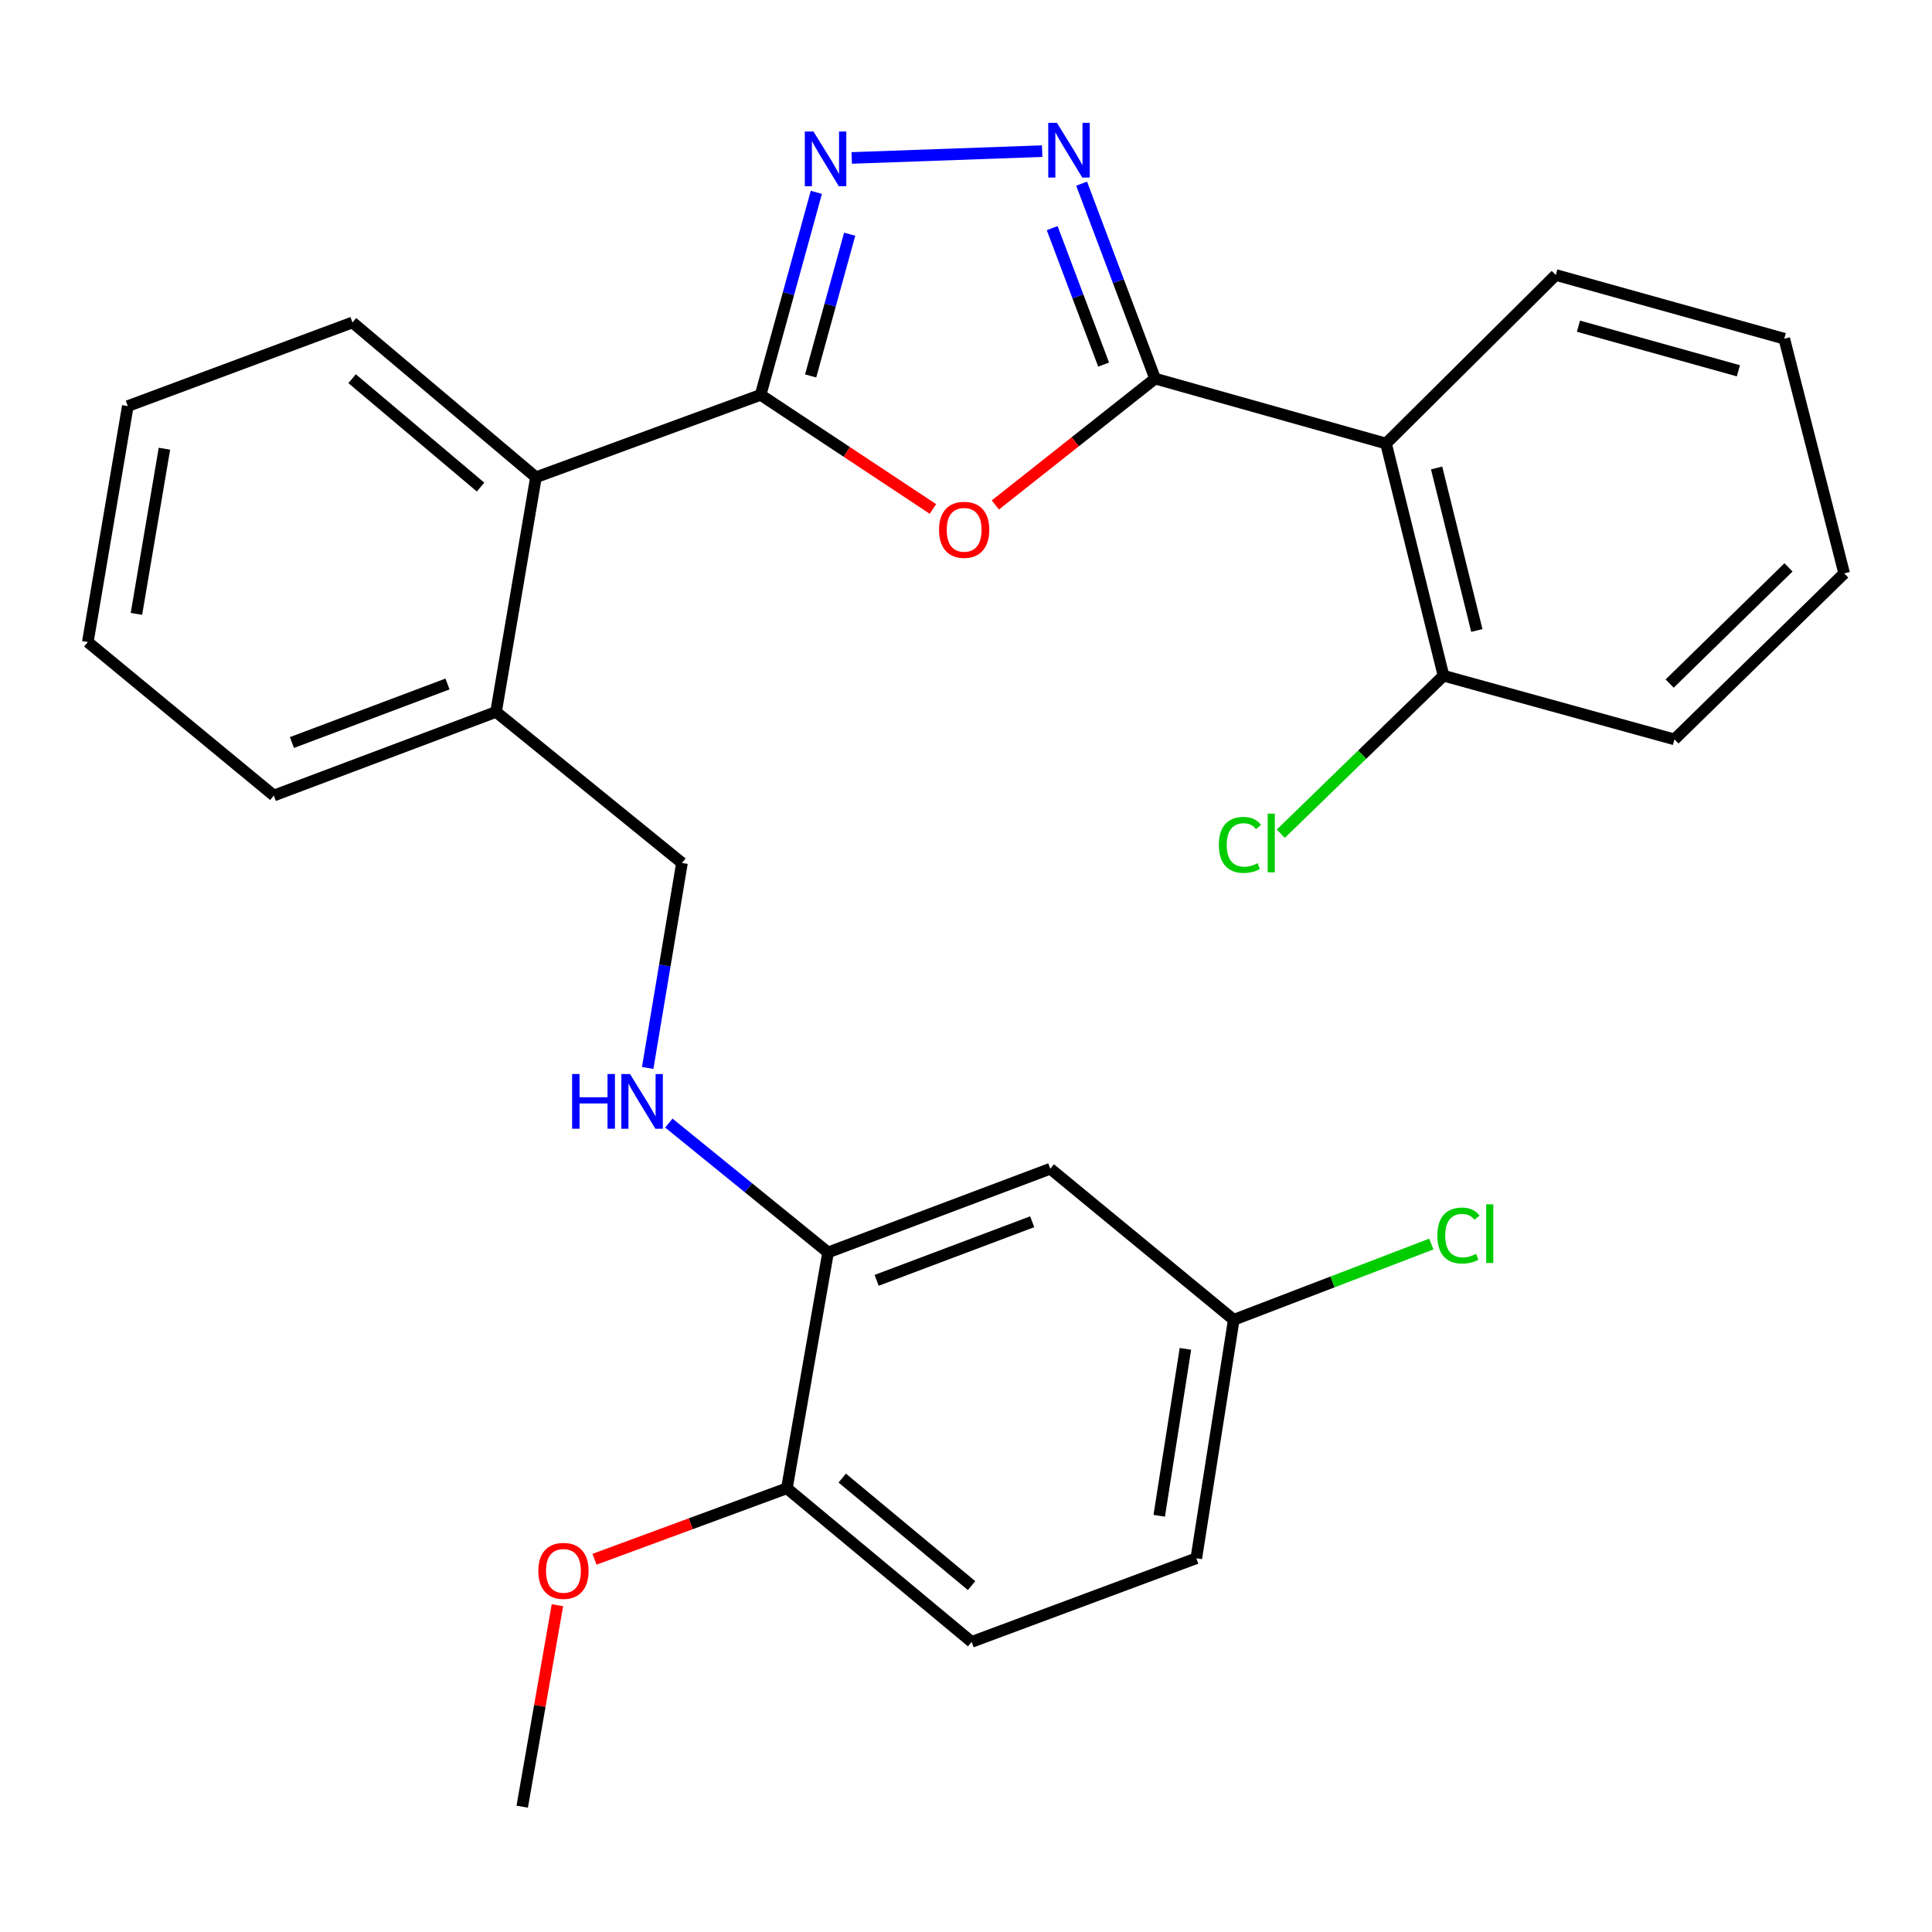 <?xml version='1.0' encoding='iso-8859-1'?>
<svg version='1.1' baseProfile='full'
              xmlns='http://www.w3.org/2000/svg'
                      xmlns:rdkit='http://www.rdkit.org/xml'
                      xmlns:xlink='http://www.w3.org/1999/xlink'
                  xml:space='preserve'
width='1000px' height='1000px' viewBox='0 0 1000 1000'>
<!-- END OF HEADER -->
<rect style='opacity:1.0;fill:#FFFFFF;stroke:none' width='1000' height='1000' x='0' y='0'> </rect>
<path class='bond-1' d='M 597.878,195.96 L 556.536,228.666' style='fill:none;fill-rule:evenodd;stroke:#000000;stroke-width:6px;stroke-linecap:butt;stroke-linejoin:miter;stroke-opacity:1' />
<path class='bond-1' d='M 556.536,228.666 L 515.193,261.371' style='fill:none;fill-rule:evenodd;stroke:#FF0000;stroke-width:6px;stroke-linecap:butt;stroke-linejoin:miter;stroke-opacity:1' />
<path class='bond-2' d='M 597.878,195.96 L 578.86,145.506' style='fill:none;fill-rule:evenodd;stroke:#000000;stroke-width:6px;stroke-linecap:butt;stroke-linejoin:miter;stroke-opacity:1' />
<path class='bond-2' d='M 578.86,145.506 L 559.842,95.052' style='fill:none;fill-rule:evenodd;stroke:#0000FF;stroke-width:6px;stroke-linecap:butt;stroke-linejoin:miter;stroke-opacity:1' />
<path class='bond-2' d='M 571.235,188.716 L 557.923,153.398' style='fill:none;fill-rule:evenodd;stroke:#000000;stroke-width:6px;stroke-linecap:butt;stroke-linejoin:miter;stroke-opacity:1' />
<path class='bond-2' d='M 557.923,153.398 L 544.611,118.08' style='fill:none;fill-rule:evenodd;stroke:#0000FF;stroke-width:6px;stroke-linecap:butt;stroke-linejoin:miter;stroke-opacity:1' />
<path class='bond-4' d='M 597.878,195.96 L 717.409,229.572' style='fill:none;fill-rule:evenodd;stroke:#000000;stroke-width:6px;stroke-linecap:butt;stroke-linejoin:miter;stroke-opacity:1' />
<path class='bond-0' d='M 393.695,204.376 L 438.289,233.911' style='fill:none;fill-rule:evenodd;stroke:#000000;stroke-width:6px;stroke-linecap:butt;stroke-linejoin:miter;stroke-opacity:1' />
<path class='bond-0' d='M 438.289,233.911 L 482.884,263.446' style='fill:none;fill-rule:evenodd;stroke:#FF0000;stroke-width:6px;stroke-linecap:butt;stroke-linejoin:miter;stroke-opacity:1' />
<path class='bond-5' d='M 393.695,204.376 L 277.407,247.025' style='fill:none;fill-rule:evenodd;stroke:#000000;stroke-width:6px;stroke-linecap:butt;stroke-linejoin:miter;stroke-opacity:1' />
<path class='bond-28' d='M 393.695,204.376 L 408.116,151.968' style='fill:none;fill-rule:evenodd;stroke:#000000;stroke-width:6px;stroke-linecap:butt;stroke-linejoin:miter;stroke-opacity:1' />
<path class='bond-28' d='M 408.116,151.968 L 422.538,99.561' style='fill:none;fill-rule:evenodd;stroke:#0000FF;stroke-width:6px;stroke-linecap:butt;stroke-linejoin:miter;stroke-opacity:1' />
<path class='bond-28' d='M 419.594,194.59 L 429.689,157.905' style='fill:none;fill-rule:evenodd;stroke:#000000;stroke-width:6px;stroke-linecap:butt;stroke-linejoin:miter;stroke-opacity:1' />
<path class='bond-28' d='M 429.689,157.905 L 439.785,121.22' style='fill:none;fill-rule:evenodd;stroke:#0000FF;stroke-width:6px;stroke-linecap:butt;stroke-linejoin:miter;stroke-opacity:1' />
<path class='bond-3' d='M 539.422,78.23 L 440.851,81.75' style='fill:none;fill-rule:evenodd;stroke:#0000FF;stroke-width:6px;stroke-linecap:butt;stroke-linejoin:miter;stroke-opacity:1' />
<path class='bond-9' d='M 717.409,229.572 L 747.155,349.738' style='fill:none;fill-rule:evenodd;stroke:#000000;stroke-width:6px;stroke-linecap:butt;stroke-linejoin:miter;stroke-opacity:1' />
<path class='bond-9' d='M 743.59,242.221 L 764.413,326.336' style='fill:none;fill-rule:evenodd;stroke:#000000;stroke-width:6px;stroke-linecap:butt;stroke-linejoin:miter;stroke-opacity:1' />
<path class='bond-18' d='M 717.409,229.572 L 805.28,142.335' style='fill:none;fill-rule:evenodd;stroke:#000000;stroke-width:6px;stroke-linecap:butt;stroke-linejoin:miter;stroke-opacity:1' />
<path class='bond-11' d='M 277.407,247.025 L 256.76,368.483' style='fill:none;fill-rule:evenodd;stroke:#000000;stroke-width:6px;stroke-linecap:butt;stroke-linejoin:miter;stroke-opacity:1' />
<path class='bond-20' d='M 277.407,247.025 L 182.438,166.898' style='fill:none;fill-rule:evenodd;stroke:#000000;stroke-width:6px;stroke-linecap:butt;stroke-linejoin:miter;stroke-opacity:1' />
<path class='bond-20' d='M 248.733,252.107 L 182.255,196.018' style='fill:none;fill-rule:evenodd;stroke:#000000;stroke-width:6px;stroke-linecap:butt;stroke-linejoin:miter;stroke-opacity:1' />
<path class='bond-6' d='M 428.612,648.256 L 387.401,614.783' style='fill:none;fill-rule:evenodd;stroke:#000000;stroke-width:6px;stroke-linecap:butt;stroke-linejoin:miter;stroke-opacity:1' />
<path class='bond-6' d='M 387.401,614.783 L 346.19,581.31' style='fill:none;fill-rule:evenodd;stroke:#0000FF;stroke-width:6px;stroke-linecap:butt;stroke-linejoin:miter;stroke-opacity:1' />
<path class='bond-8' d='M 428.612,648.256 L 543.631,604.936' style='fill:none;fill-rule:evenodd;stroke:#000000;stroke-width:6px;stroke-linecap:butt;stroke-linejoin:miter;stroke-opacity:1' />
<path class='bond-8' d='M 453.751,662.697 L 534.264,632.373' style='fill:none;fill-rule:evenodd;stroke:#000000;stroke-width:6px;stroke-linecap:butt;stroke-linejoin:miter;stroke-opacity:1' />
<path class='bond-10' d='M 428.612,648.256 L 407.293,770.336' style='fill:none;fill-rule:evenodd;stroke:#000000;stroke-width:6px;stroke-linecap:butt;stroke-linejoin:miter;stroke-opacity:1' />
<path class='bond-7' d='M 335.241,552.78 L 344.113,499.719' style='fill:none;fill-rule:evenodd;stroke:#0000FF;stroke-width:6px;stroke-linecap:butt;stroke-linejoin:miter;stroke-opacity:1' />
<path class='bond-7' d='M 344.113,499.719 L 352.985,446.658' style='fill:none;fill-rule:evenodd;stroke:#000000;stroke-width:6px;stroke-linecap:butt;stroke-linejoin:miter;stroke-opacity:1' />
<path class='bond-14' d='M 543.631,604.936 L 638.587,683.123' style='fill:none;fill-rule:evenodd;stroke:#000000;stroke-width:6px;stroke-linecap:butt;stroke-linejoin:miter;stroke-opacity:1' />
<path class='bond-15' d='M 747.155,349.738 L 705.047,390.631' style='fill:none;fill-rule:evenodd;stroke:#000000;stroke-width:6px;stroke-linecap:butt;stroke-linejoin:miter;stroke-opacity:1' />
<path class='bond-15' d='M 705.047,390.631 L 662.939,431.524' style='fill:none;fill-rule:evenodd;stroke:#00CC00;stroke-width:6px;stroke-linecap:butt;stroke-linejoin:miter;stroke-opacity:1' />
<path class='bond-21' d='M 747.155,349.738 L 866.687,382.703' style='fill:none;fill-rule:evenodd;stroke:#000000;stroke-width:6px;stroke-linecap:butt;stroke-linejoin:miter;stroke-opacity:1' />
<path class='bond-13' d='M 407.293,770.336 L 502.921,849.841' style='fill:none;fill-rule:evenodd;stroke:#000000;stroke-width:6px;stroke-linecap:butt;stroke-linejoin:miter;stroke-opacity:1' />
<path class='bond-13' d='M 435.942,765.056 L 502.881,820.71' style='fill:none;fill-rule:evenodd;stroke:#000000;stroke-width:6px;stroke-linecap:butt;stroke-linejoin:miter;stroke-opacity:1' />
<path class='bond-19' d='M 407.293,770.336 L 357.508,788.7' style='fill:none;fill-rule:evenodd;stroke:#000000;stroke-width:6px;stroke-linecap:butt;stroke-linejoin:miter;stroke-opacity:1' />
<path class='bond-19' d='M 357.508,788.7 L 307.722,807.065' style='fill:none;fill-rule:evenodd;stroke:#FF0000;stroke-width:6px;stroke-linecap:butt;stroke-linejoin:miter;stroke-opacity:1' />
<path class='bond-12' d='M 256.76,368.483 L 352.985,446.658' style='fill:none;fill-rule:evenodd;stroke:#000000;stroke-width:6px;stroke-linecap:butt;stroke-linejoin:miter;stroke-opacity:1' />
<path class='bond-22' d='M 256.76,368.483 L 141.729,411.766' style='fill:none;fill-rule:evenodd;stroke:#000000;stroke-width:6px;stroke-linecap:butt;stroke-linejoin:miter;stroke-opacity:1' />
<path class='bond-22' d='M 231.626,354.034 L 151.104,384.332' style='fill:none;fill-rule:evenodd;stroke:#000000;stroke-width:6px;stroke-linecap:butt;stroke-linejoin:miter;stroke-opacity:1' />
<path class='bond-16' d='M 502.921,849.841 L 619.208,806.558' style='fill:none;fill-rule:evenodd;stroke:#000000;stroke-width:6px;stroke-linecap:butt;stroke-linejoin:miter;stroke-opacity:1' />
<path class='bond-17' d='M 638.587,683.123 L 689.72,663.519' style='fill:none;fill-rule:evenodd;stroke:#000000;stroke-width:6px;stroke-linecap:butt;stroke-linejoin:miter;stroke-opacity:1' />
<path class='bond-17' d='M 689.72,663.519 L 740.853,643.916' style='fill:none;fill-rule:evenodd;stroke:#00CC00;stroke-width:6px;stroke-linecap:butt;stroke-linejoin:miter;stroke-opacity:1' />
<path class='bond-31' d='M 638.587,683.123 L 619.208,806.558' style='fill:none;fill-rule:evenodd;stroke:#000000;stroke-width:6px;stroke-linecap:butt;stroke-linejoin:miter;stroke-opacity:1' />
<path class='bond-31' d='M 613.576,698.168 L 600.011,784.572' style='fill:none;fill-rule:evenodd;stroke:#000000;stroke-width:6px;stroke-linecap:butt;stroke-linejoin:miter;stroke-opacity:1' />
<path class='bond-24' d='M 805.28,142.335 L 923.531,175.313' style='fill:none;fill-rule:evenodd;stroke:#000000;stroke-width:6px;stroke-linecap:butt;stroke-linejoin:miter;stroke-opacity:1' />
<path class='bond-24' d='M 817.007,168.834 L 899.783,191.919' style='fill:none;fill-rule:evenodd;stroke:#000000;stroke-width:6px;stroke-linecap:butt;stroke-linejoin:miter;stroke-opacity:1' />
<path class='bond-23' d='M 288.519,830.857 L 279.408,882.998' style='fill:none;fill-rule:evenodd;stroke:#FF0000;stroke-width:6px;stroke-linecap:butt;stroke-linejoin:miter;stroke-opacity:1' />
<path class='bond-23' d='M 279.408,882.998 L 270.297,935.139' style='fill:none;fill-rule:evenodd;stroke:#000000;stroke-width:6px;stroke-linecap:butt;stroke-linejoin:miter;stroke-opacity:1' />
<path class='bond-25' d='M 182.438,166.898 L 66.151,210.193' style='fill:none;fill-rule:evenodd;stroke:#000000;stroke-width:6px;stroke-linecap:butt;stroke-linejoin:miter;stroke-opacity:1' />
<path class='bond-29' d='M 866.687,382.703 L 954.545,296.784' style='fill:none;fill-rule:evenodd;stroke:#000000;stroke-width:6px;stroke-linecap:butt;stroke-linejoin:miter;stroke-opacity:1' />
<path class='bond-29' d='M 864.222,353.818 L 925.723,293.675' style='fill:none;fill-rule:evenodd;stroke:#000000;stroke-width:6px;stroke-linecap:butt;stroke-linejoin:miter;stroke-opacity:1' />
<path class='bond-30' d='M 141.729,411.766 L 45.455,332.323' style='fill:none;fill-rule:evenodd;stroke:#000000;stroke-width:6px;stroke-linecap:butt;stroke-linejoin:miter;stroke-opacity:1' />
<path class='bond-26' d='M 923.531,175.313 L 954.545,296.784' style='fill:none;fill-rule:evenodd;stroke:#000000;stroke-width:6px;stroke-linecap:butt;stroke-linejoin:miter;stroke-opacity:1' />
<path class='bond-27' d='M 66.151,210.193 L 45.455,332.323' style='fill:none;fill-rule:evenodd;stroke:#000000;stroke-width:6px;stroke-linecap:butt;stroke-linejoin:miter;stroke-opacity:1' />
<path class='bond-27' d='M 85.107,232.251 L 70.619,317.742' style='fill:none;fill-rule:evenodd;stroke:#000000;stroke-width:6px;stroke-linecap:butt;stroke-linejoin:miter;stroke-opacity:1' />
<path  class='atom-2' d='M 486.043 274.228
Q 486.043 267.428, 489.403 263.628
Q 492.763 259.828, 499.043 259.828
Q 505.323 259.828, 508.683 263.628
Q 512.043 267.428, 512.043 274.228
Q 512.043 281.108, 508.643 285.028
Q 505.243 288.908, 499.043 288.908
Q 492.803 288.908, 489.403 285.028
Q 486.043 281.148, 486.043 274.228
M 499.043 285.708
Q 503.363 285.708, 505.683 282.828
Q 508.043 279.908, 508.043 274.228
Q 508.043 268.668, 505.683 265.868
Q 503.363 263.028, 499.043 263.028
Q 494.723 263.028, 492.363 265.828
Q 490.043 268.628, 490.043 274.228
Q 490.043 279.948, 492.363 282.828
Q 494.723 285.708, 499.043 285.708
' fill='#FF0000'/>
<path  class='atom-3' d='M 547.054 63.574
L 556.334 78.574
Q 557.254 80.054, 558.734 82.734
Q 560.214 85.414, 560.294 85.574
L 560.294 63.574
L 564.054 63.574
L 564.054 91.894
L 560.174 91.894
L 550.214 75.494
Q 549.054 73.574, 547.814 71.374
Q 546.614 69.174, 546.254 68.494
L 546.254 91.894
L 542.574 91.894
L 542.574 63.574
L 547.054 63.574
' fill='#0000FF'/>
<path  class='atom-4' d='M 421.047 68.074
L 430.327 83.074
Q 431.247 84.554, 432.727 87.234
Q 434.207 89.914, 434.287 90.074
L 434.287 68.074
L 438.047 68.074
L 438.047 96.394
L 434.167 96.394
L 424.207 79.994
Q 423.047 78.074, 421.807 75.874
Q 420.607 73.674, 420.247 72.994
L 420.247 96.394
L 416.567 96.394
L 416.567 68.074
L 421.047 68.074
' fill='#0000FF'/>
<path  class='atom-8' d='M 296.13 555.908
L 299.97 555.908
L 299.97 567.948
L 314.45 567.948
L 314.45 555.908
L 318.29 555.908
L 318.29 584.228
L 314.45 584.228
L 314.45 571.148
L 299.97 571.148
L 299.97 584.228
L 296.13 584.228
L 296.13 555.908
' fill='#0000FF'/>
<path  class='atom-8' d='M 326.09 555.908
L 335.37 570.908
Q 336.29 572.388, 337.77 575.068
Q 339.25 577.748, 339.33 577.908
L 339.33 555.908
L 343.09 555.908
L 343.09 584.228
L 339.21 584.228
L 329.25 567.828
Q 328.09 565.908, 326.85 563.708
Q 325.65 561.508, 325.29 560.828
L 325.29 584.228
L 321.61 584.228
L 321.61 555.908
L 326.09 555.908
' fill='#0000FF'/>
<path  class='atom-16' d='M 630.871 437.308
Q 630.871 430.268, 634.151 426.588
Q 637.471 422.868, 643.751 422.868
Q 649.591 422.868, 652.711 426.988
L 650.071 429.148
Q 647.791 426.148, 643.751 426.148
Q 639.471 426.148, 637.191 429.028
Q 634.951 431.868, 634.951 437.308
Q 634.951 442.908, 637.271 445.788
Q 639.631 448.668, 644.191 448.668
Q 647.311 448.668, 650.951 446.788
L 652.071 449.788
Q 650.591 450.748, 648.351 451.308
Q 646.111 451.868, 643.631 451.868
Q 637.471 451.868, 634.151 448.108
Q 630.871 444.348, 630.871 437.308
' fill='#00CC00'/>
<path  class='atom-16' d='M 656.151 421.148
L 659.831 421.148
L 659.831 451.508
L 656.151 451.508
L 656.151 421.148
' fill='#00CC00'/>
<path  class='atom-18' d='M 743.967 639.515
Q 743.967 632.475, 747.247 628.795
Q 750.567 625.075, 756.847 625.075
Q 762.687 625.075, 765.807 629.195
L 763.167 631.355
Q 760.887 628.355, 756.847 628.355
Q 752.567 628.355, 750.287 631.235
Q 748.047 634.075, 748.047 639.515
Q 748.047 645.115, 750.367 647.995
Q 752.727 650.875, 757.287 650.875
Q 760.407 650.875, 764.047 648.995
L 765.167 651.995
Q 763.687 652.955, 761.447 653.515
Q 759.207 654.075, 756.727 654.075
Q 750.567 654.075, 747.247 650.315
Q 743.967 646.555, 743.967 639.515
' fill='#00CC00'/>
<path  class='atom-18' d='M 769.247 623.355
L 772.927 623.355
L 772.927 653.715
L 769.247 653.715
L 769.247 623.355
' fill='#00CC00'/>
<path  class='atom-20' d='M 278.64 813.077
Q 278.64 806.277, 282 802.477
Q 285.36 798.677, 291.64 798.677
Q 297.92 798.677, 301.28 802.477
Q 304.64 806.277, 304.64 813.077
Q 304.64 819.957, 301.24 823.877
Q 297.84 827.757, 291.64 827.757
Q 285.4 827.757, 282 823.877
Q 278.64 819.997, 278.64 813.077
M 291.64 824.557
Q 295.96 824.557, 298.28 821.677
Q 300.64 818.757, 300.64 813.077
Q 300.64 807.517, 298.28 804.717
Q 295.96 801.877, 291.64 801.877
Q 287.32 801.877, 284.96 804.677
Q 282.64 807.477, 282.64 813.077
Q 282.64 818.797, 284.96 821.677
Q 287.32 824.557, 291.64 824.557
' fill='#FF0000'/>
</svg>
